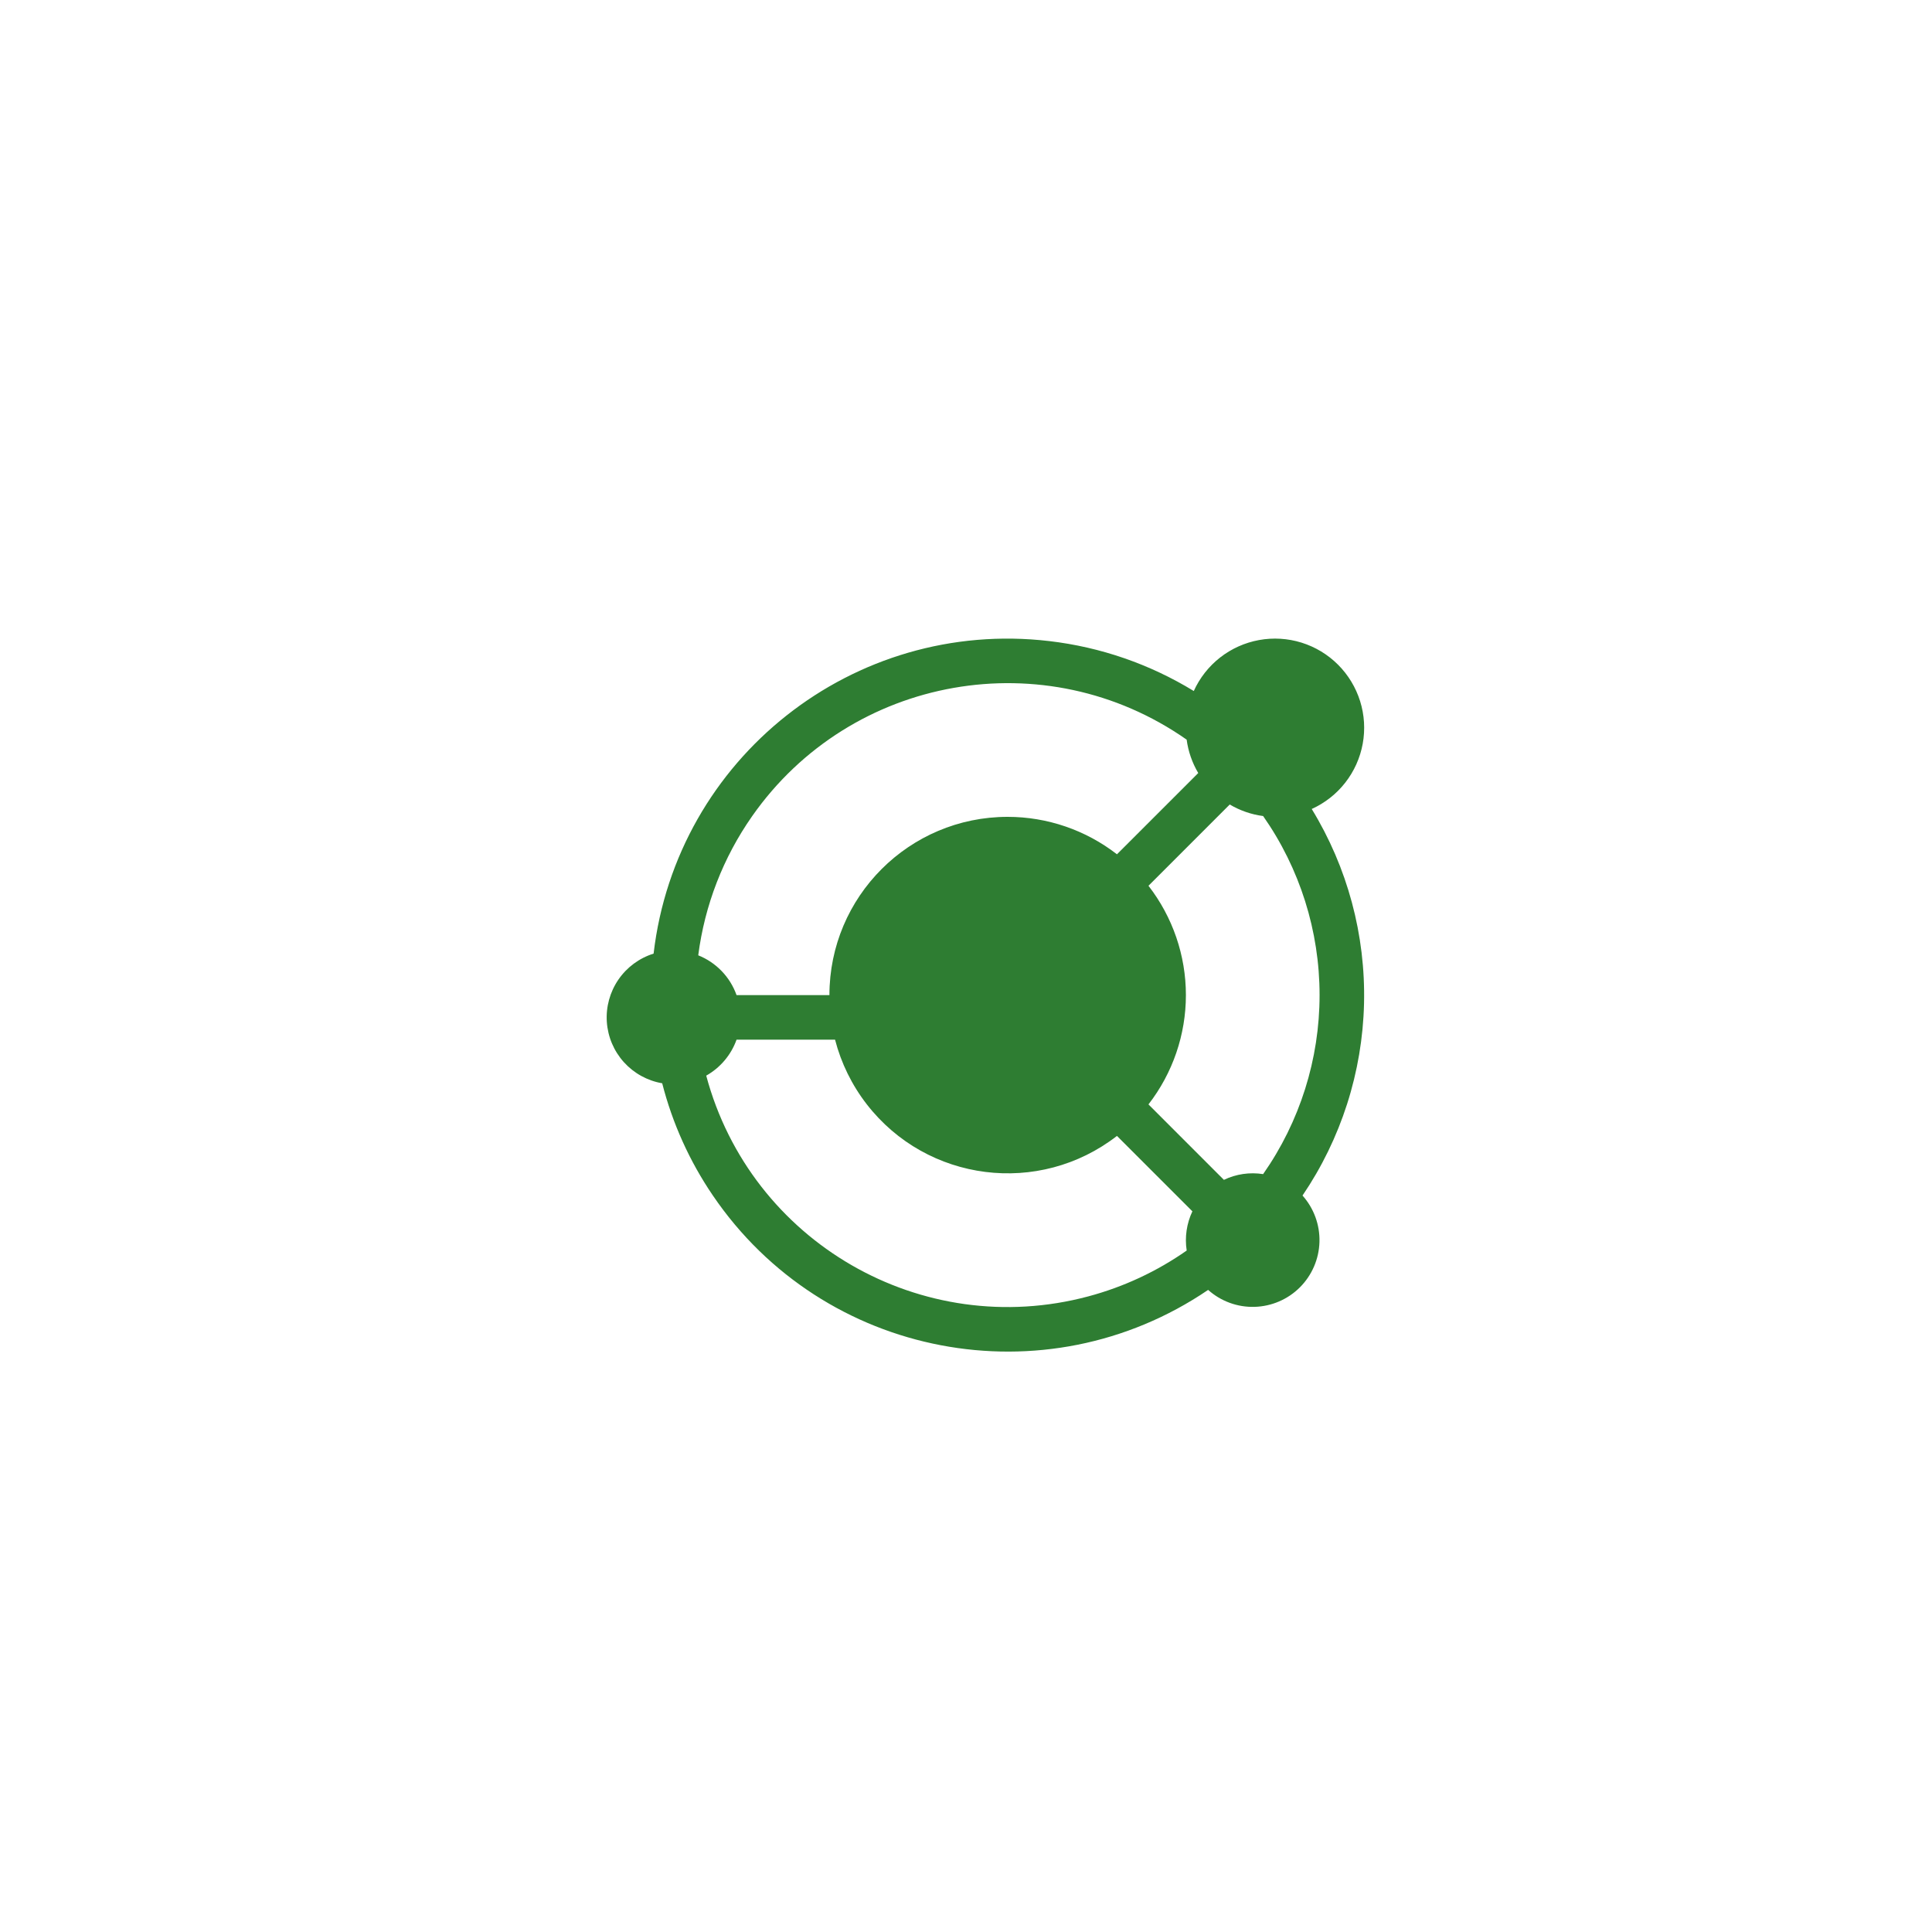 <svg width="100" height="100" viewBox="0 0 100 100" fill="none" xmlns="http://www.w3.org/2000/svg">
<path d="M59.445 57.164L63.349 61.069C63.98 60.766 64.688 60.663 65.379 60.772C67.281 58.056 68.301 54.821 68.301 51.505C68.301 48.19 67.281 44.954 65.379 42.238C64.768 42.158 64.181 41.954 63.651 41.641L59.445 45.848C60.7 47.467 61.382 49.457 61.382 51.506C61.382 53.554 60.7 55.545 59.445 57.163V57.164ZM57.814 58.795C53.786 61.919 47.988 61.186 44.864 57.158C44.095 56.166 43.536 55.028 43.222 53.813H38.124C37.842 54.602 37.284 55.263 36.554 55.675C38.86 64.291 47.716 69.407 56.332 67.1C58.155 66.613 59.878 65.81 61.423 64.728C61.316 64.037 61.419 63.33 61.718 62.698L57.814 58.795ZM67.418 61.881C68.006 62.54 68.32 63.4 68.295 64.283C68.27 65.166 67.908 66.007 67.283 66.632C66.658 67.257 65.818 67.618 64.934 67.643C64.051 67.668 63.192 67.354 62.533 66.765C54.101 72.495 42.621 70.305 36.894 61.873C35.691 60.105 34.805 58.142 34.275 56.07C33.51 55.939 32.811 55.553 32.291 54.977C31.771 54.4 31.461 53.665 31.409 52.89C31.358 52.115 31.569 51.346 32.008 50.705C32.447 50.065 33.089 49.59 33.83 49.359C35.016 39.236 44.186 31.994 54.308 33.182C56.96 33.492 59.513 34.374 61.79 35.767C62.097 35.087 62.565 34.492 63.153 34.032C63.742 33.573 64.432 33.263 65.167 33.129C65.901 32.995 66.657 33.041 67.369 33.263C68.082 33.486 68.73 33.877 69.257 34.405C69.785 34.933 70.177 35.581 70.4 36.294C70.622 37.006 70.668 37.762 70.534 38.496C70.4 39.231 70.09 39.921 69.63 40.51C69.171 41.098 68.575 41.565 67.895 41.873C69.747 44.901 70.686 48.399 70.602 51.947C70.517 55.495 69.412 58.944 67.418 61.881V61.881ZM57.814 44.218L62.021 40.012C61.707 39.482 61.503 38.895 61.421 38.284C54.117 33.167 44.049 34.94 38.932 42.243C37.432 44.383 36.474 46.855 36.141 49.447C36.599 49.63 37.012 49.908 37.354 50.263C37.696 50.618 37.959 51.042 38.124 51.507H42.931C42.931 46.411 47.062 42.281 52.155 42.28C54.204 42.28 56.195 42.962 57.814 44.218Z" fill="#2E7D32"/>
</svg>
